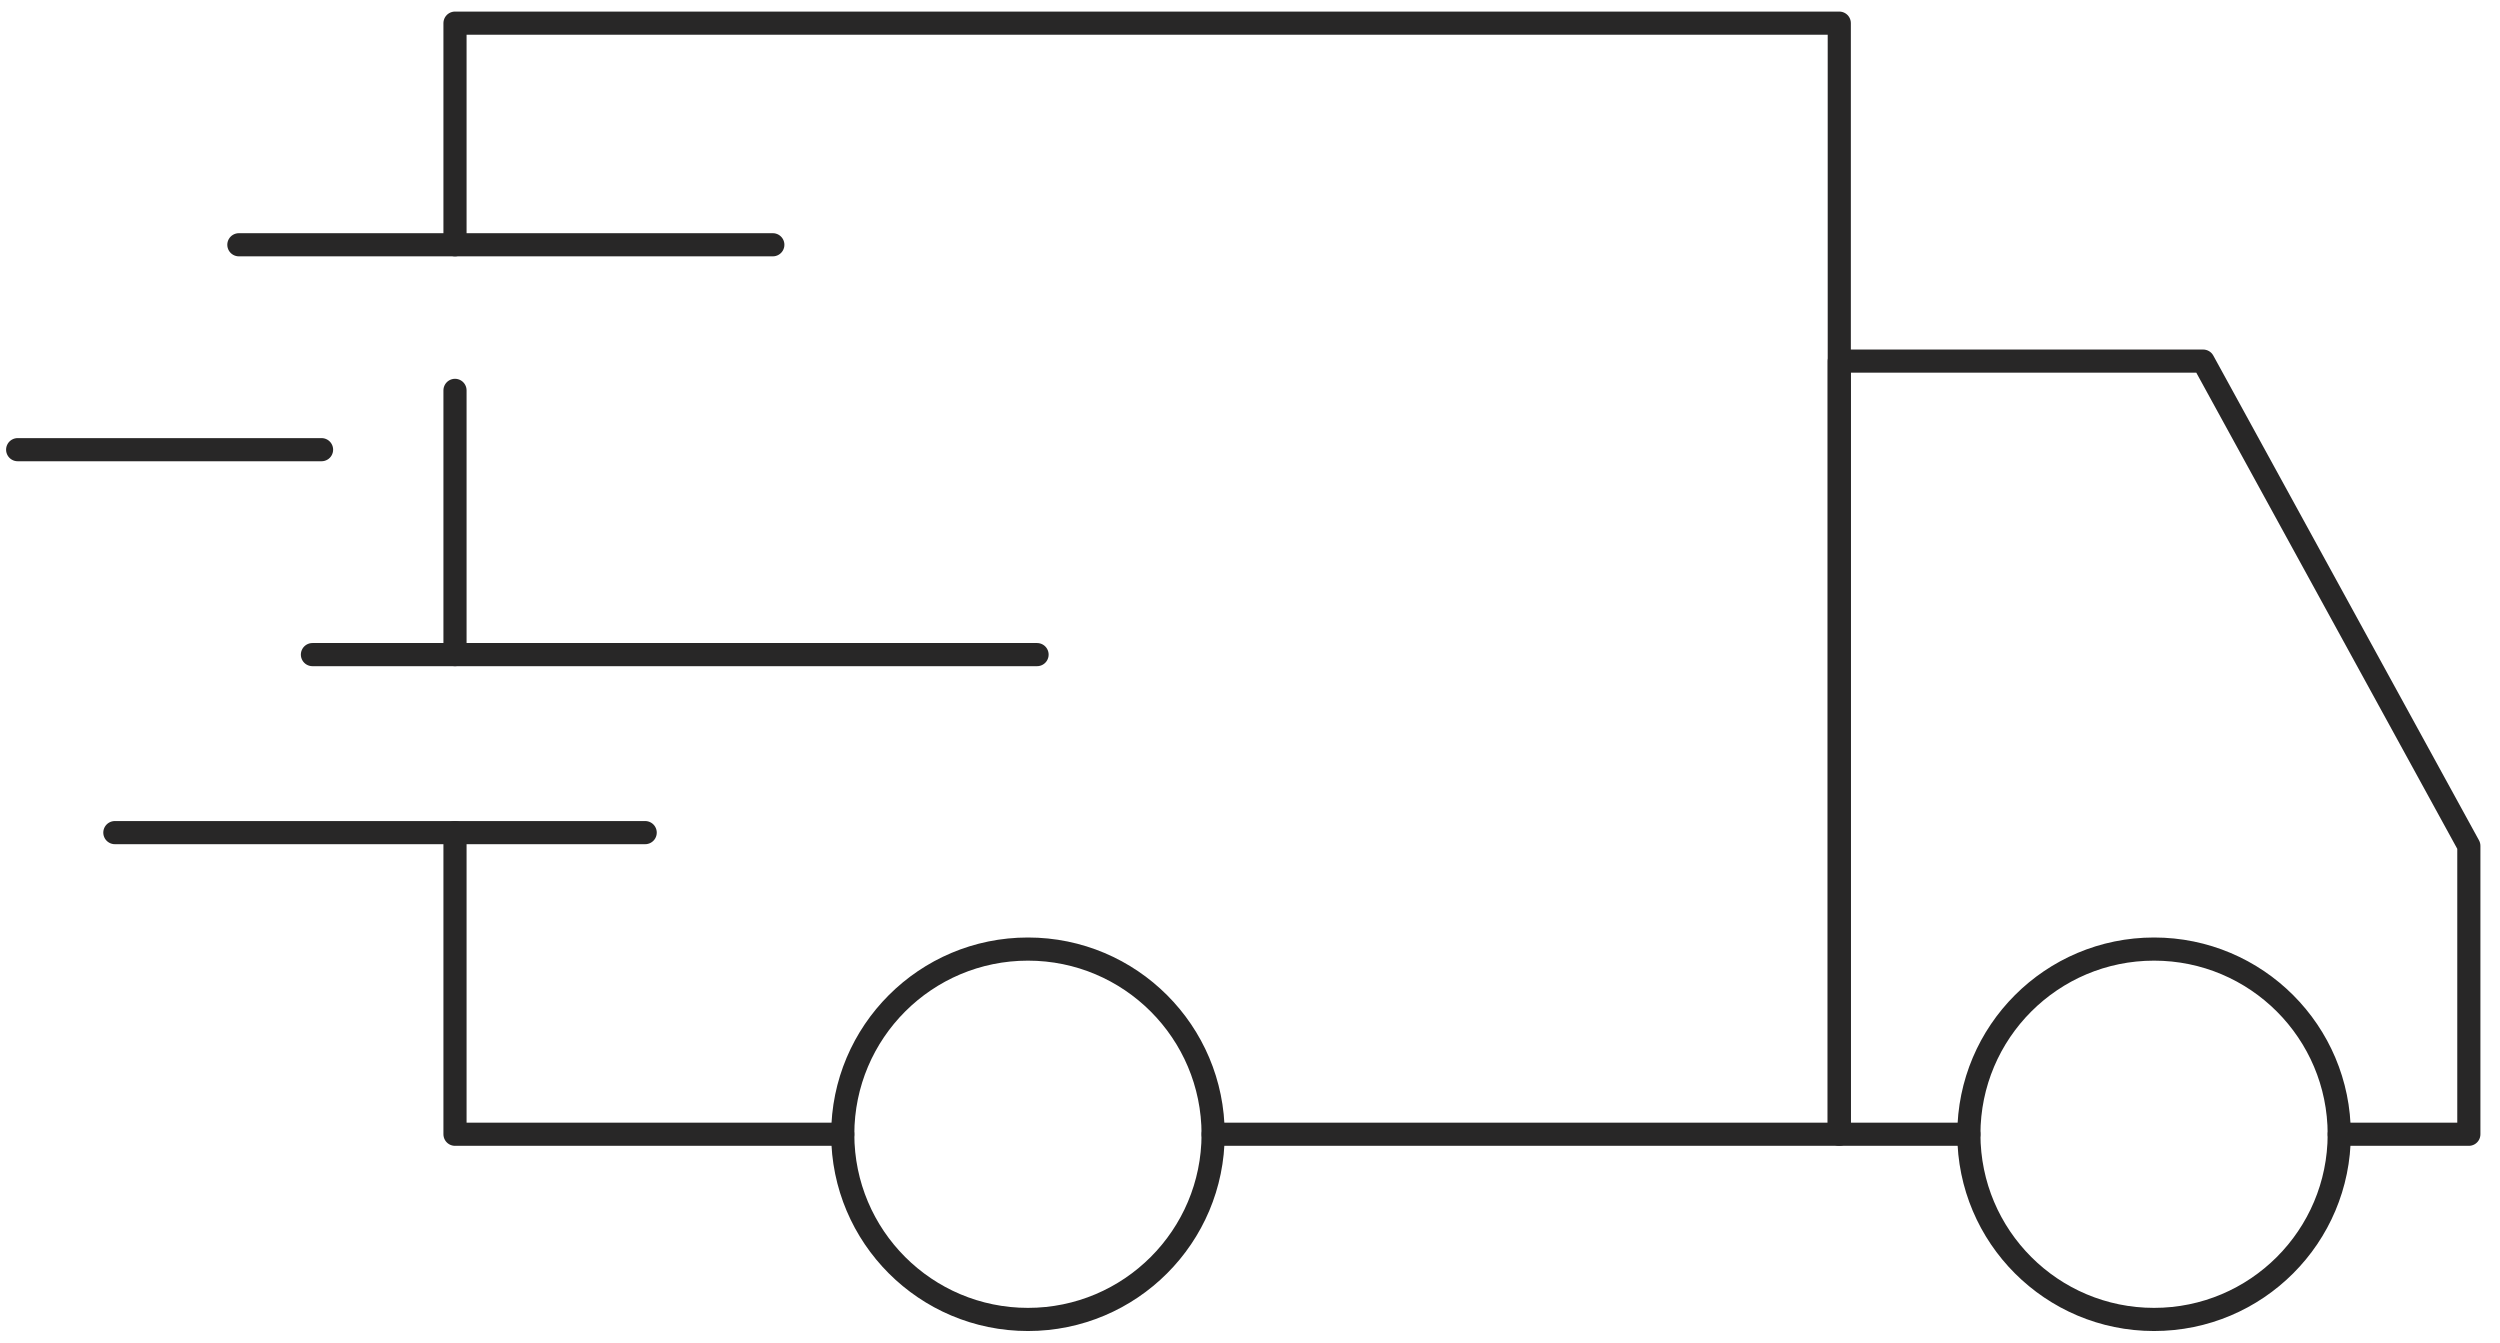 <svg width="108" height="58" viewBox="0 0 108 58" fill="none" xmlns="http://www.w3.org/2000/svg">
<path d="M44.407 57C48.825 57 52.407 53.418 52.407 49C52.407 44.582 48.825 41 44.407 41C39.989 41 36.407 44.582 36.407 49C36.407 53.418 39.989 57 44.407 57Z" stroke="#282727" stroke-linecap="round" stroke-linejoin="round"/>
<path d="M52.407 49H79.457V1H19.656V10.574" stroke="#282727" stroke-linecap="round" stroke-linejoin="round"/>
<path d="M36.407 49H19.656V35.969" stroke="#282727" stroke-linecap="round" stroke-linejoin="round"/>
<path d="M85.055 49H79.456V15.6H95.176L106.654 36.542V49H101.055" stroke="#282727" stroke-linecap="round" stroke-linejoin="round"/>
<path d="M93.055 57C97.473 57 101.055 53.418 101.055 49C101.055 44.582 97.473 41 93.055 41C88.637 41 85.055 44.582 85.055 49C85.055 53.418 88.637 57 93.055 57Z" stroke="#282727" stroke-linecap="round" stroke-linejoin="round"/>
<path d="M4.962 35.969H27.872" stroke="#282727" stroke-linecap="round" stroke-linejoin="round"/>
<path d="M13.497 28.279H44.801" stroke="#282727" stroke-linecap="round" stroke-linejoin="round"/>
<path d="M0.763 19.426H13.891" stroke="#282727" stroke-linecap="round" stroke-linejoin="round"/>
<path d="M10.319 10.574H33.386" stroke="#282727" stroke-linecap="round" stroke-linejoin="round"/>
<path d="M19.656 28.279V16.864" stroke="#282727" stroke-linecap="round" stroke-linejoin="round"/>
</svg>
